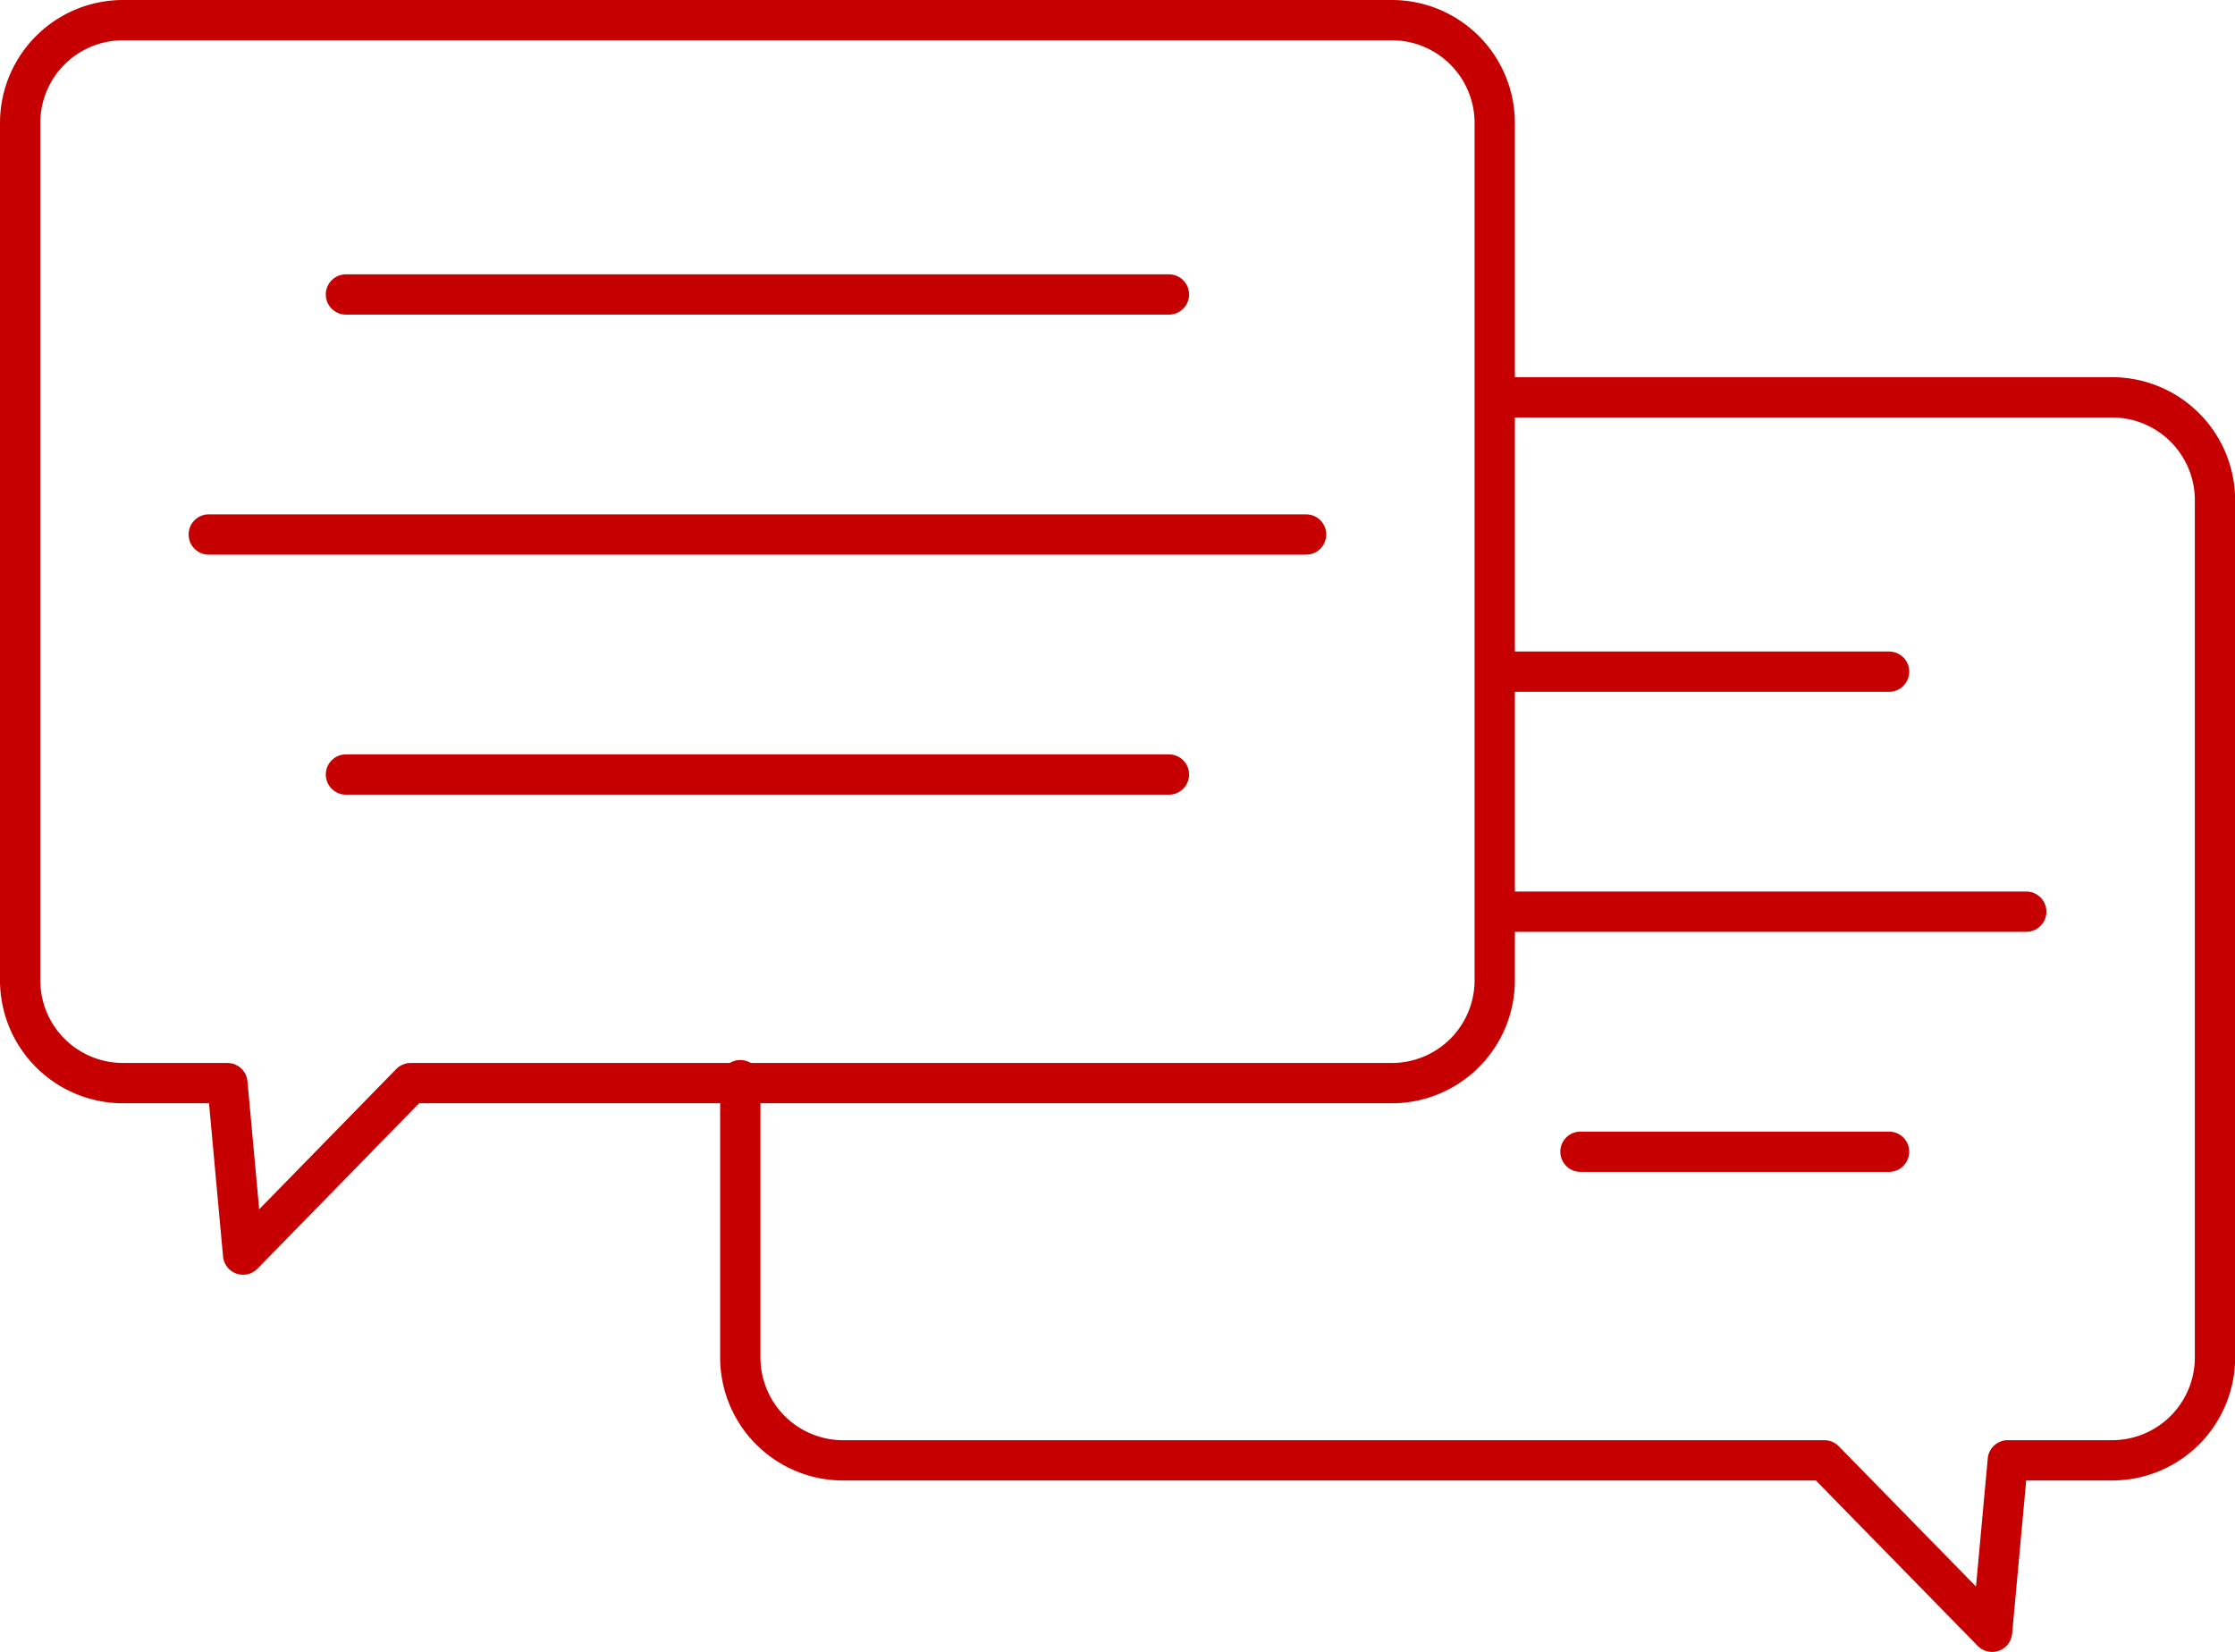 <svg xmlns="http://www.w3.org/2000/svg" width="83.202" height="61.5" viewBox="0 0 83.202 61.5"><defs><style>.a,.b{fill:none;stroke:#c60000;stroke-linecap:round;stroke-width:1.5px;}.a{stroke-linejoin:round;}.b{stroke-miterlimit:10;}</style></defs><g transform="translate(0.75 0.75)"><path class="a" d="M69.064,54.074H32.537L26.3,60.457l-.585-6.383H21.83A3.83,3.83,0,0,1,18,50.245V18.33a3.83,3.83,0,0,1,3.83-3.83H69.064a3.83,3.83,0,0,1,3.83,3.83V50.245A3.83,3.83,0,0,1,69.064,54.074Z" transform="translate(-18 -14.5)"/><line class="b" x2="40.851" transform="translate(7.021 19.149)"/><line class="b" x2="30.638" transform="translate(12.128 10.213)"/><line class="b" x2="30.638" transform="translate(12.128 28.085)"/><path class="a" d="M39,50.921V61.245a3.83,3.83,0,0,0,3.83,3.83H79.357L85.6,71.457l.585-6.383h3.883a3.83,3.83,0,0,0,3.83-3.83V29.33a3.83,3.83,0,0,0-3.83-3.83H67.15" transform="translate(-12.191 -11.457)"/><line class="b" x1="19.149" transform="translate(55.532 33.191)"/><line class="b" x1="14.043" transform="translate(55.532 24.255)"/><line class="b" x1="11.489" transform="translate(58.085 42.128)"/></g></svg>